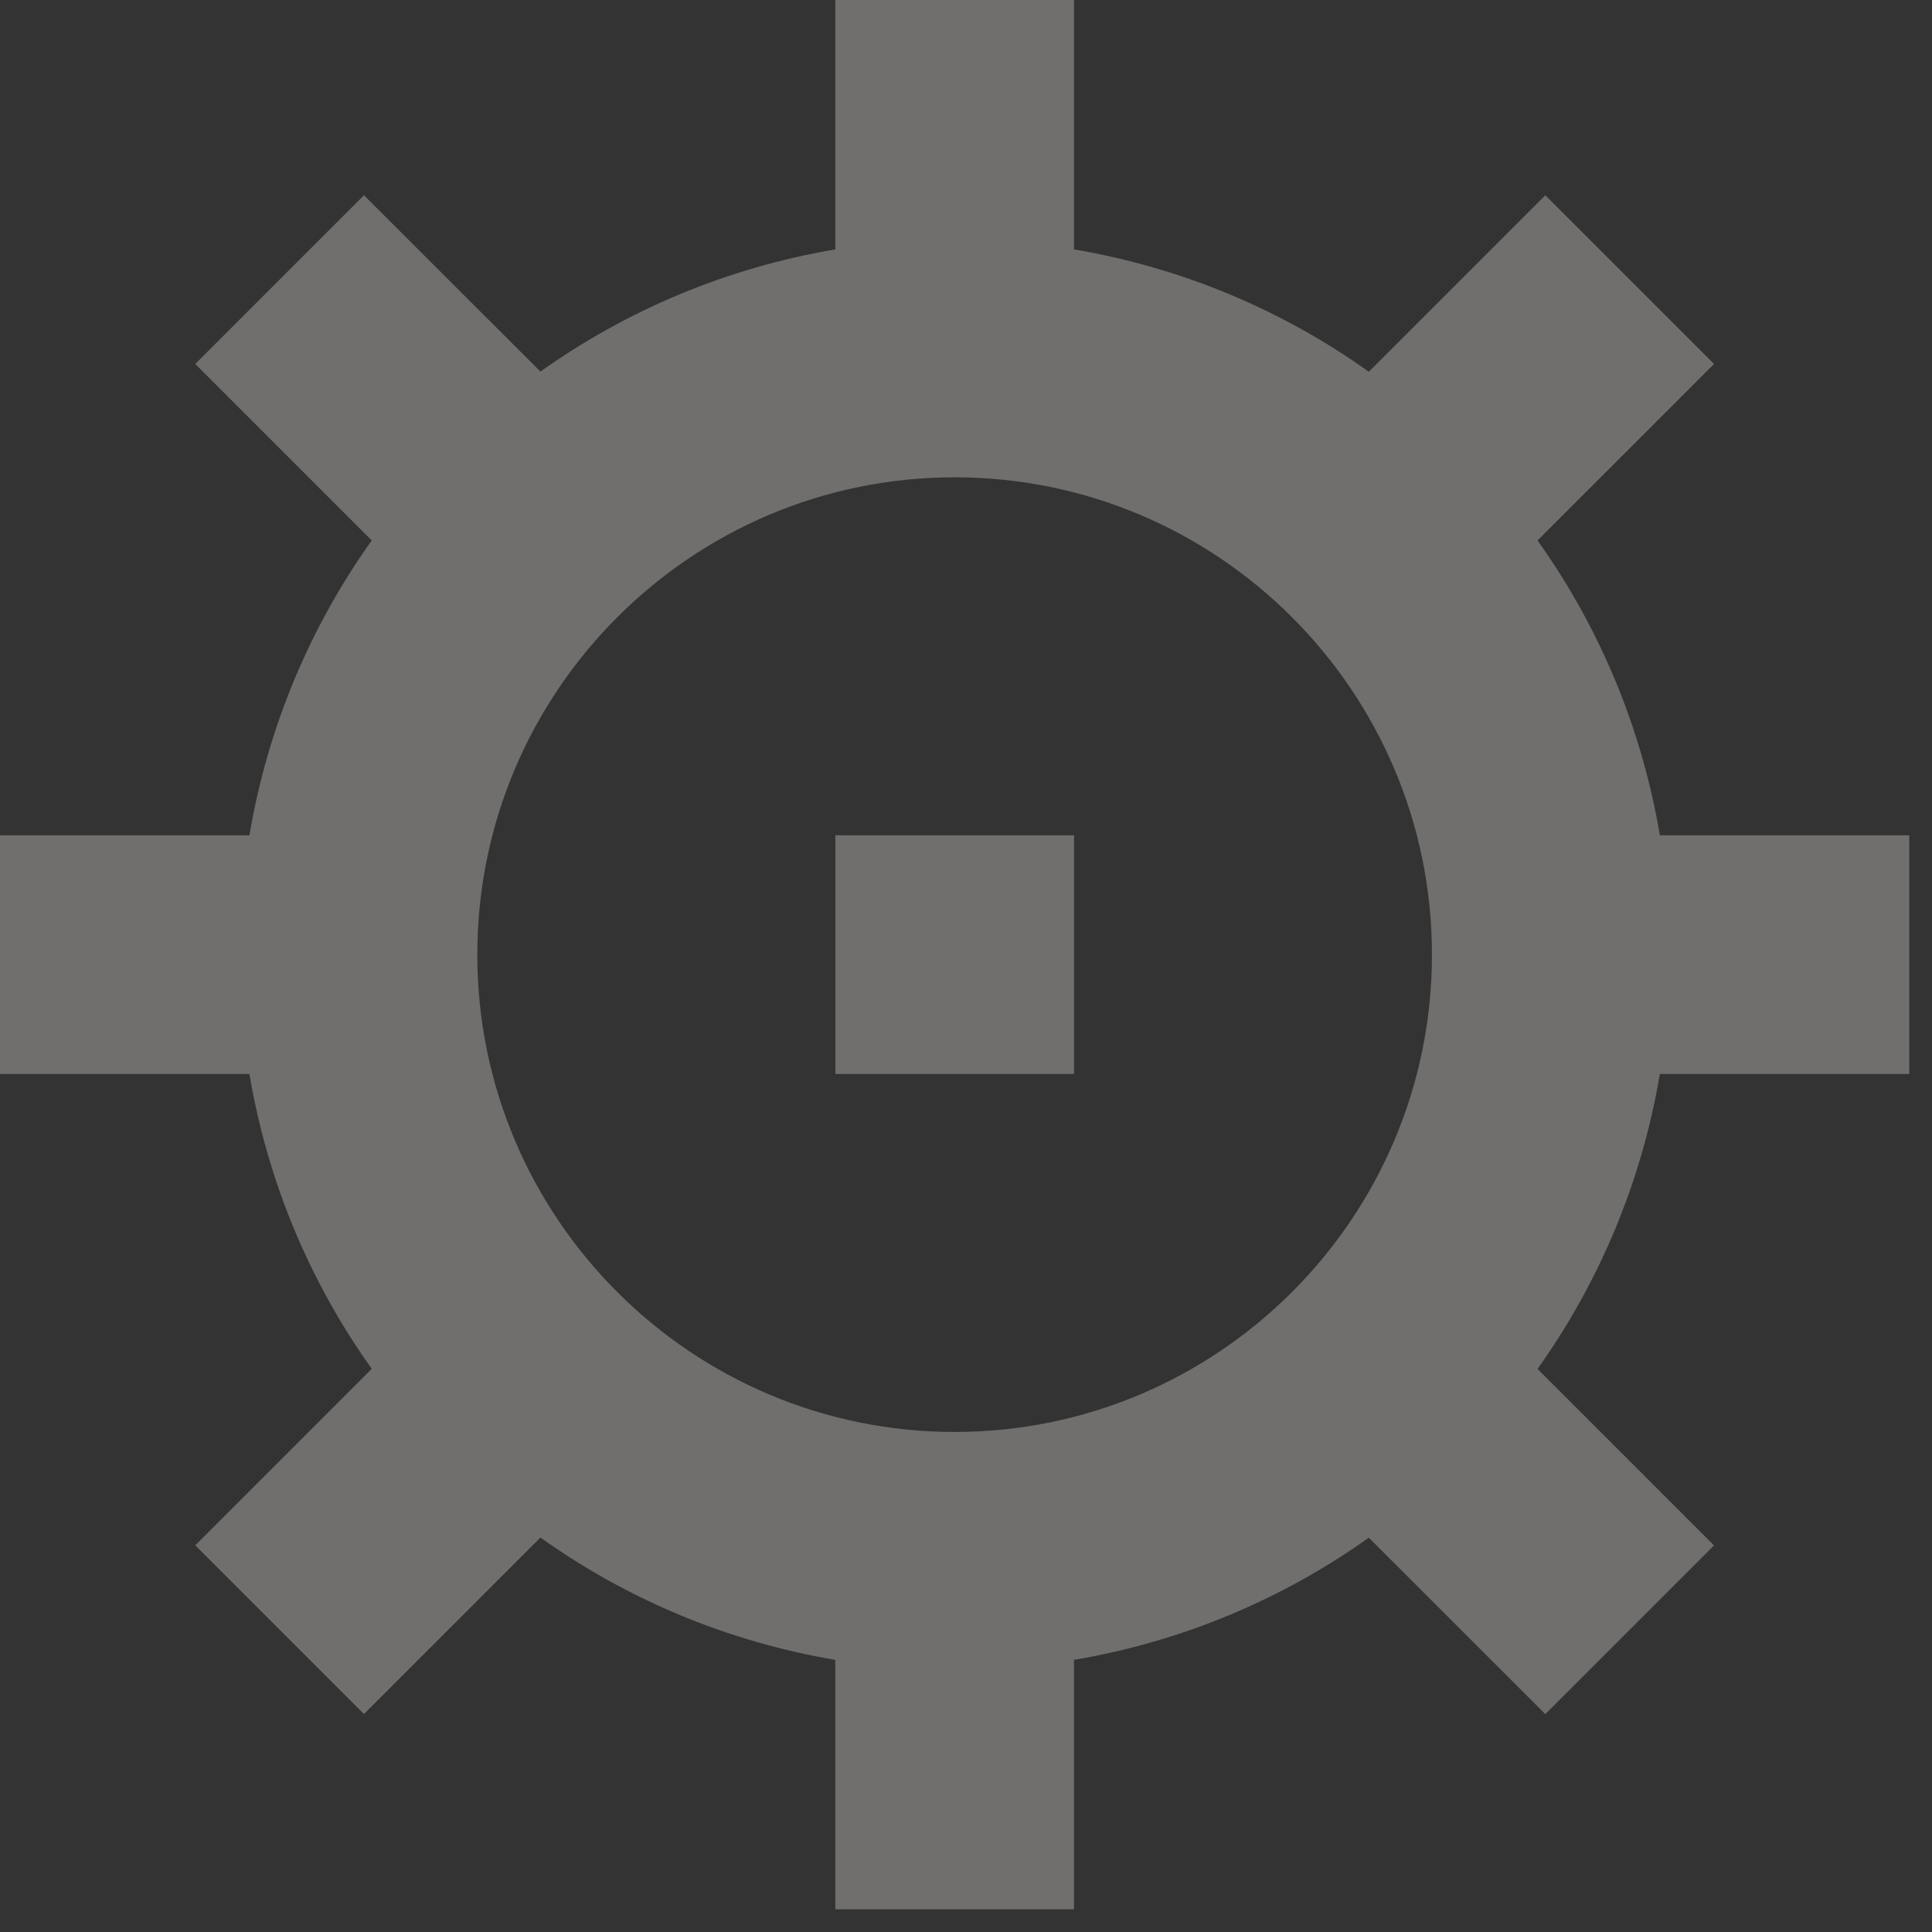 <?xml version="1.0" encoding="UTF-8"?> <svg xmlns="http://www.w3.org/2000/svg" width="34" height="34" viewBox="0 0 34 34" fill="none"><rect x="0" y="0" width="34" height="34" fill="#333333" stroke="none"/> <path d="M33.6 18.9V14.7H29.211C28.888 12.791 28.14 11.027 27.058 9.511L30.164 6.405L27.195 3.436L24.089 6.542C22.573 5.46 20.809 4.712 18.9 4.389V0H14.7V4.389C12.791 4.712 11.027 5.46 9.511 6.539L6.405 3.436L3.436 6.405L6.542 9.511C5.46 11.027 4.712 12.791 4.389 14.7H0V18.9H4.389C4.712 20.809 5.46 22.573 6.542 24.089L3.436 27.195L6.405 30.164L9.511 27.058C11.027 28.14 12.791 28.888 14.7 29.211V33.6H18.9V29.211C20.809 28.888 22.573 28.14 24.089 27.061L27.195 30.166L30.164 27.197L27.058 24.091C28.14 22.573 28.888 20.809 29.211 18.9H33.6ZM16.8 25.2C12.167 25.2 8.4 21.433 8.4 16.8C8.4 12.167 12.167 8.4 16.8 8.4C21.433 8.4 25.2 12.167 25.2 16.8C25.2 21.433 21.433 25.2 16.8 25.2Z" fill="#FFFCF3" fill-opacity="0.3"></path> <path d="M18.901 14.7H14.701V18.9H18.901V14.7Z" fill="#FFFCF3" fill-opacity="0.3"></path> </svg> 